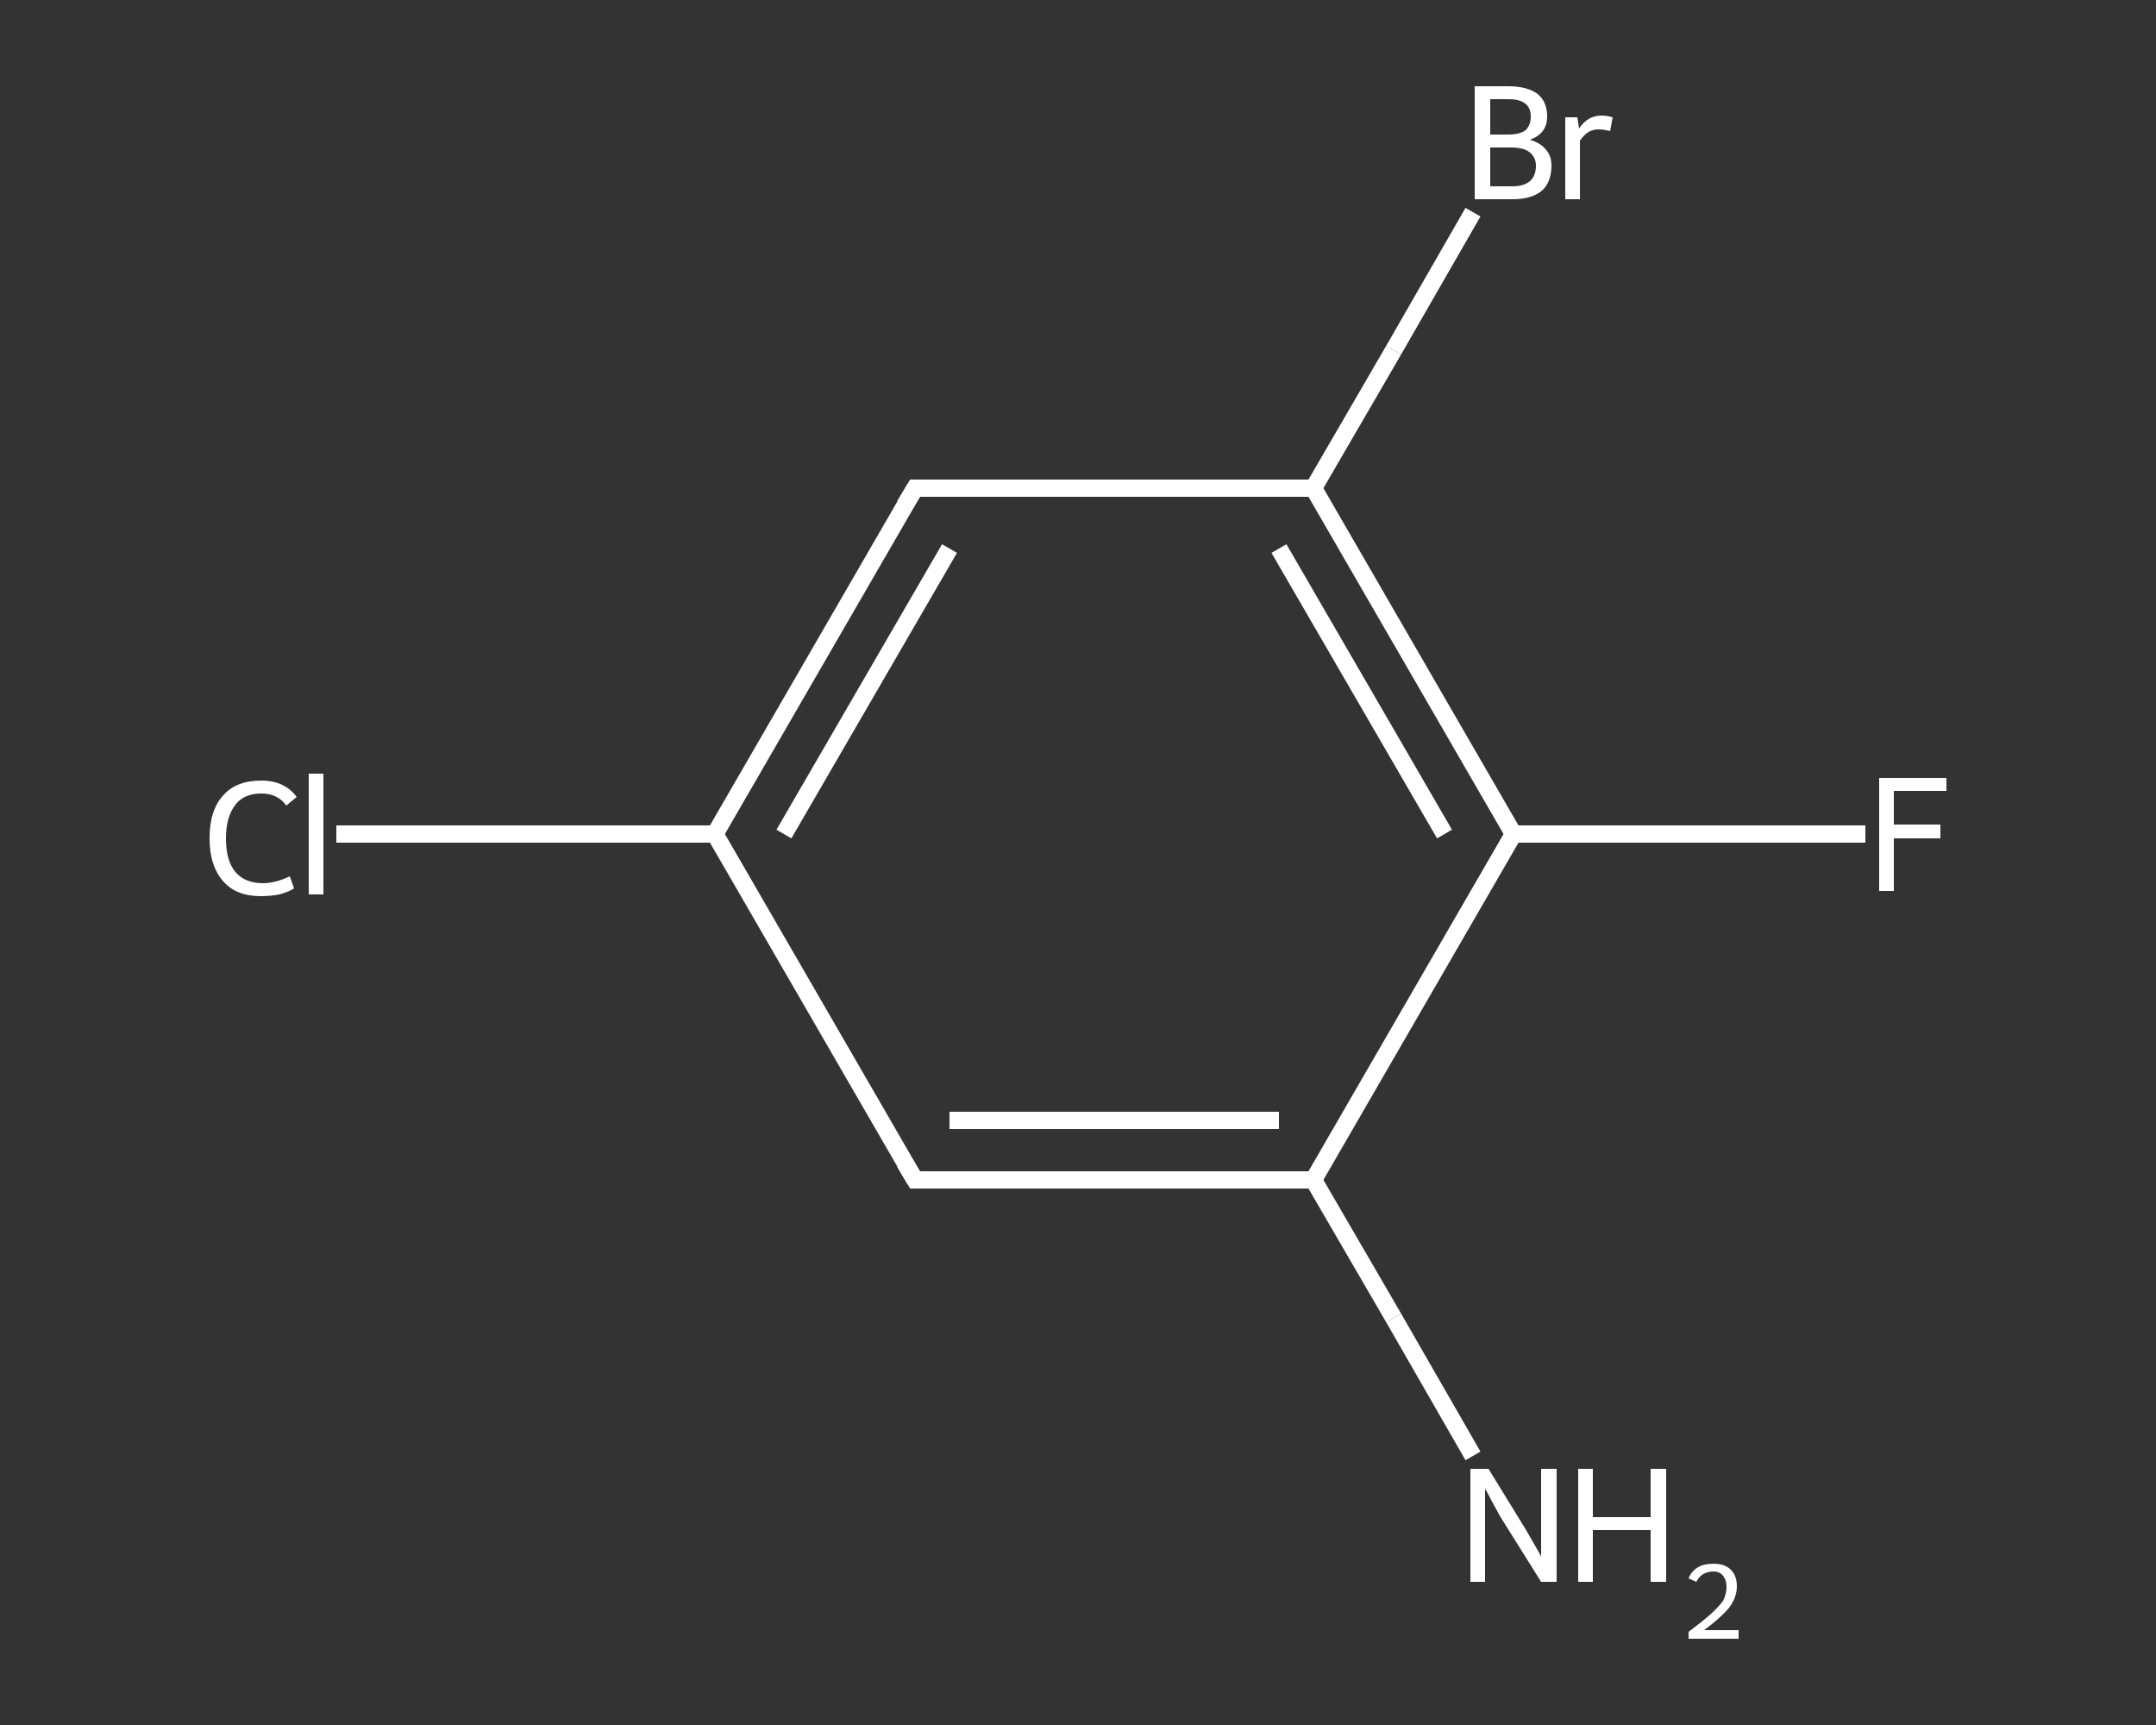 <?xml version='1.0' encoding='iso-8859-1'?>
<svg version='1.1' baseProfile='full'
              xmlns='http://www.w3.org/2000/svg'
                      xmlns:rdkit='http://www.rdkit.org/xml'
                      xmlns:xlink='http://www.w3.org/1999/xlink'
                  xml:space='preserve'
width='250px' height='200px' viewBox='0 0 250 200'>
<rect x="0" y="0" width="250" height="200" fill="#333333" stroke="none"/>
<!-- END OF HEADER -->
<rect style='opacity:1.0;fill:transparent;stroke:none' width='250.0' height='200.0' x='0.0' y='0.0'> </rect>
<path class='bond-0 atom-0 atom-1' d='M 170.8,168.8 L 161.6,152.8' style='fill:none;fill-rule:evenodd;stroke:#FFFFFF;stroke-width:2.0px;stroke-linecap:butt;stroke-linejoin:miter;stroke-opacity:1' />
<path class='bond-0 atom-0 atom-1' d='M 161.6,152.8 L 152.3,136.8' style='fill:none;fill-rule:evenodd;stroke:#FFFFFF;stroke-width:2.0px;stroke-linecap:butt;stroke-linejoin:miter;stroke-opacity:1' />
<path class='bond-1 atom-1 atom-2' d='M 152.3,136.8 L 106.1,136.8' style='fill:none;fill-rule:evenodd;stroke:#FFFFFF;stroke-width:2.0px;stroke-linecap:butt;stroke-linejoin:miter;stroke-opacity:1' />
<path class='bond-1 atom-1 atom-2' d='M 148.3,129.9 L 110.1,129.9' style='fill:none;fill-rule:evenodd;stroke:#FFFFFF;stroke-width:2.0px;stroke-linecap:butt;stroke-linejoin:miter;stroke-opacity:1' />
<path class='bond-2 atom-2 atom-3' d='M 106.1,136.8 L 82.9,96.7' style='fill:none;fill-rule:evenodd;stroke:#FFFFFF;stroke-width:2.0px;stroke-linecap:butt;stroke-linejoin:miter;stroke-opacity:1' />
<path class='bond-3 atom-3 atom-4' d='M 82.9,96.7 L 61.0,96.7' style='fill:none;fill-rule:evenodd;stroke:#FFFFFF;stroke-width:2.0px;stroke-linecap:butt;stroke-linejoin:miter;stroke-opacity:1' />
<path class='bond-3 atom-3 atom-4' d='M 61.0,96.7 L 39.0,96.7' style='fill:none;fill-rule:evenodd;stroke:#FFFFFF;stroke-width:2.0px;stroke-linecap:butt;stroke-linejoin:miter;stroke-opacity:1' />
<path class='bond-4 atom-3 atom-5' d='M 82.9,96.7 L 106.1,56.6' style='fill:none;fill-rule:evenodd;stroke:#FFFFFF;stroke-width:2.0px;stroke-linecap:butt;stroke-linejoin:miter;stroke-opacity:1' />
<path class='bond-4 atom-3 atom-5' d='M 90.9,96.7 L 110.1,63.6' style='fill:none;fill-rule:evenodd;stroke:#FFFFFF;stroke-width:2.0px;stroke-linecap:butt;stroke-linejoin:miter;stroke-opacity:1' />
<path class='bond-5 atom-5 atom-6' d='M 106.1,56.6 L 152.3,56.6' style='fill:none;fill-rule:evenodd;stroke:#FFFFFF;stroke-width:2.0px;stroke-linecap:butt;stroke-linejoin:miter;stroke-opacity:1' />
<path class='bond-6 atom-6 atom-7' d='M 152.3,56.6 L 161.6,40.6' style='fill:none;fill-rule:evenodd;stroke:#FFFFFF;stroke-width:2.0px;stroke-linecap:butt;stroke-linejoin:miter;stroke-opacity:1' />
<path class='bond-6 atom-6 atom-7' d='M 161.6,40.6 L 170.8,24.6' style='fill:none;fill-rule:evenodd;stroke:#FFFFFF;stroke-width:2.0px;stroke-linecap:butt;stroke-linejoin:miter;stroke-opacity:1' />
<path class='bond-7 atom-6 atom-8' d='M 152.3,56.6 L 175.5,96.7' style='fill:none;fill-rule:evenodd;stroke:#FFFFFF;stroke-width:2.0px;stroke-linecap:butt;stroke-linejoin:miter;stroke-opacity:1' />
<path class='bond-7 atom-6 atom-8' d='M 148.3,63.6 L 167.5,96.7' style='fill:none;fill-rule:evenodd;stroke:#FFFFFF;stroke-width:2.0px;stroke-linecap:butt;stroke-linejoin:miter;stroke-opacity:1' />
<path class='bond-8 atom-8 atom-9' d='M 175.5,96.7 L 195.9,96.7' style='fill:none;fill-rule:evenodd;stroke:#FFFFFF;stroke-width:2.0px;stroke-linecap:butt;stroke-linejoin:miter;stroke-opacity:1' />
<path class='bond-8 atom-8 atom-9' d='M 195.9,96.7 L 216.3,96.7' style='fill:none;fill-rule:evenodd;stroke:#FFFFFF;stroke-width:2.0px;stroke-linecap:butt;stroke-linejoin:miter;stroke-opacity:1' />
<path class='bond-9 atom-8 atom-1' d='M 175.5,96.7 L 152.3,136.8' style='fill:none;fill-rule:evenodd;stroke:#FFFFFF;stroke-width:2.0px;stroke-linecap:butt;stroke-linejoin:miter;stroke-opacity:1' />
<path d='M 108.4,136.8 L 106.1,136.8 L 104.9,134.8' style='fill:none;stroke:#FFFFFF;stroke-width:2.0px;stroke-linecap:butt;stroke-linejoin:miter;stroke-opacity:1;' />
<path d='M 104.9,58.6 L 106.1,56.6 L 108.4,56.6' style='fill:none;stroke:#FFFFFF;stroke-width:2.0px;stroke-linecap:butt;stroke-linejoin:miter;stroke-opacity:1;' />
<path class='atom-0' d='M 172.6 170.3
L 176.9 177.3
Q 177.3 178.0, 178.0 179.2
Q 178.7 180.4, 178.7 180.5
L 178.7 170.3
L 180.5 170.3
L 180.5 183.4
L 178.7 183.4
L 174.0 175.9
Q 173.5 175.0, 172.9 173.9
Q 172.4 172.9, 172.2 172.6
L 172.2 183.4
L 170.5 183.4
L 170.5 170.3
L 172.6 170.3
' fill='#FFFFFF'/>
<path class='atom-0' d='M 183.0 170.3
L 184.7 170.3
L 184.7 175.9
L 191.4 175.9
L 191.4 170.3
L 193.2 170.3
L 193.2 183.4
L 191.4 183.4
L 191.4 177.4
L 184.7 177.4
L 184.7 183.4
L 183.0 183.4
L 183.0 170.3
' fill='#FFFFFF'/>
<path class='atom-0' d='M 195.8 183.0
Q 196.1 182.2, 196.9 181.7
Q 197.6 181.3, 198.7 181.3
Q 200.0 181.3, 200.7 182.0
Q 201.4 182.7, 201.4 183.9
Q 201.4 185.2, 200.5 186.4
Q 199.5 187.6, 197.6 189.0
L 201.6 189.0
L 201.6 190.0
L 195.8 190.0
L 195.8 189.2
Q 197.4 188.0, 198.3 187.2
Q 199.3 186.3, 199.8 185.6
Q 200.2 184.8, 200.2 184.0
Q 200.2 183.2, 199.8 182.7
Q 199.4 182.2, 198.7 182.2
Q 198.0 182.2, 197.5 182.5
Q 197.0 182.8, 196.7 183.4
L 195.8 183.0
' fill='#FFFFFF'/>
<path class='atom-4' d='M 24.3 97.2
Q 24.3 93.9, 25.9 92.2
Q 27.4 90.5, 30.3 90.5
Q 33.0 90.5, 34.4 92.4
L 33.2 93.4
Q 32.2 92.0, 30.3 92.0
Q 28.3 92.0, 27.3 93.3
Q 26.2 94.7, 26.2 97.2
Q 26.2 99.8, 27.3 101.1
Q 28.4 102.4, 30.5 102.4
Q 31.9 102.4, 33.6 101.6
L 34.1 103.0
Q 33.5 103.4, 32.4 103.7
Q 31.4 103.9, 30.2 103.9
Q 27.4 103.9, 25.9 102.2
Q 24.3 100.4, 24.3 97.2
' fill='#FFFFFF'/>
<path class='atom-4' d='M 35.8 89.7
L 37.5 89.7
L 37.5 103.7
L 35.8 103.7
L 35.8 89.7
' fill='#FFFFFF'/>
<path class='atom-7' d='M 177.4 16.2
Q 178.7 16.6, 179.3 17.4
Q 179.9 18.1, 179.9 19.2
Q 179.9 21.1, 178.8 22.1
Q 177.6 23.1, 175.4 23.1
L 171.0 23.1
L 171.0 10.0
L 174.9 10.0
Q 177.1 10.0, 178.3 10.9
Q 179.4 11.8, 179.4 13.5
Q 179.4 15.5, 177.4 16.2
M 172.8 11.5
L 172.8 15.6
L 174.9 15.6
Q 176.2 15.6, 176.9 15.1
Q 177.5 14.5, 177.5 13.5
Q 177.5 11.5, 174.9 11.5
L 172.8 11.5
M 175.4 21.6
Q 176.7 21.6, 177.4 21.0
Q 178.1 20.4, 178.1 19.2
Q 178.1 18.2, 177.3 17.6
Q 176.6 17.1, 175.2 17.1
L 172.8 17.1
L 172.8 21.6
L 175.4 21.6
' fill='#FFFFFF'/>
<path class='atom-7' d='M 182.9 13.6
L 183.1 14.9
Q 184.1 13.4, 185.7 13.4
Q 186.3 13.4, 187.0 13.6
L 186.7 15.2
Q 185.9 15.0, 185.4 15.0
Q 184.7 15.0, 184.2 15.3
Q 183.7 15.6, 183.2 16.3
L 183.2 23.1
L 181.5 23.1
L 181.5 13.6
L 182.9 13.6
' fill='#FFFFFF'/>
<path class='atom-9' d='M 217.9 90.2
L 225.7 90.2
L 225.7 91.7
L 219.6 91.7
L 219.6 95.6
L 225.0 95.6
L 225.0 97.2
L 219.6 97.2
L 219.6 103.3
L 217.9 103.3
L 217.9 90.2
' fill='#FFFFFF'/>
</svg>
